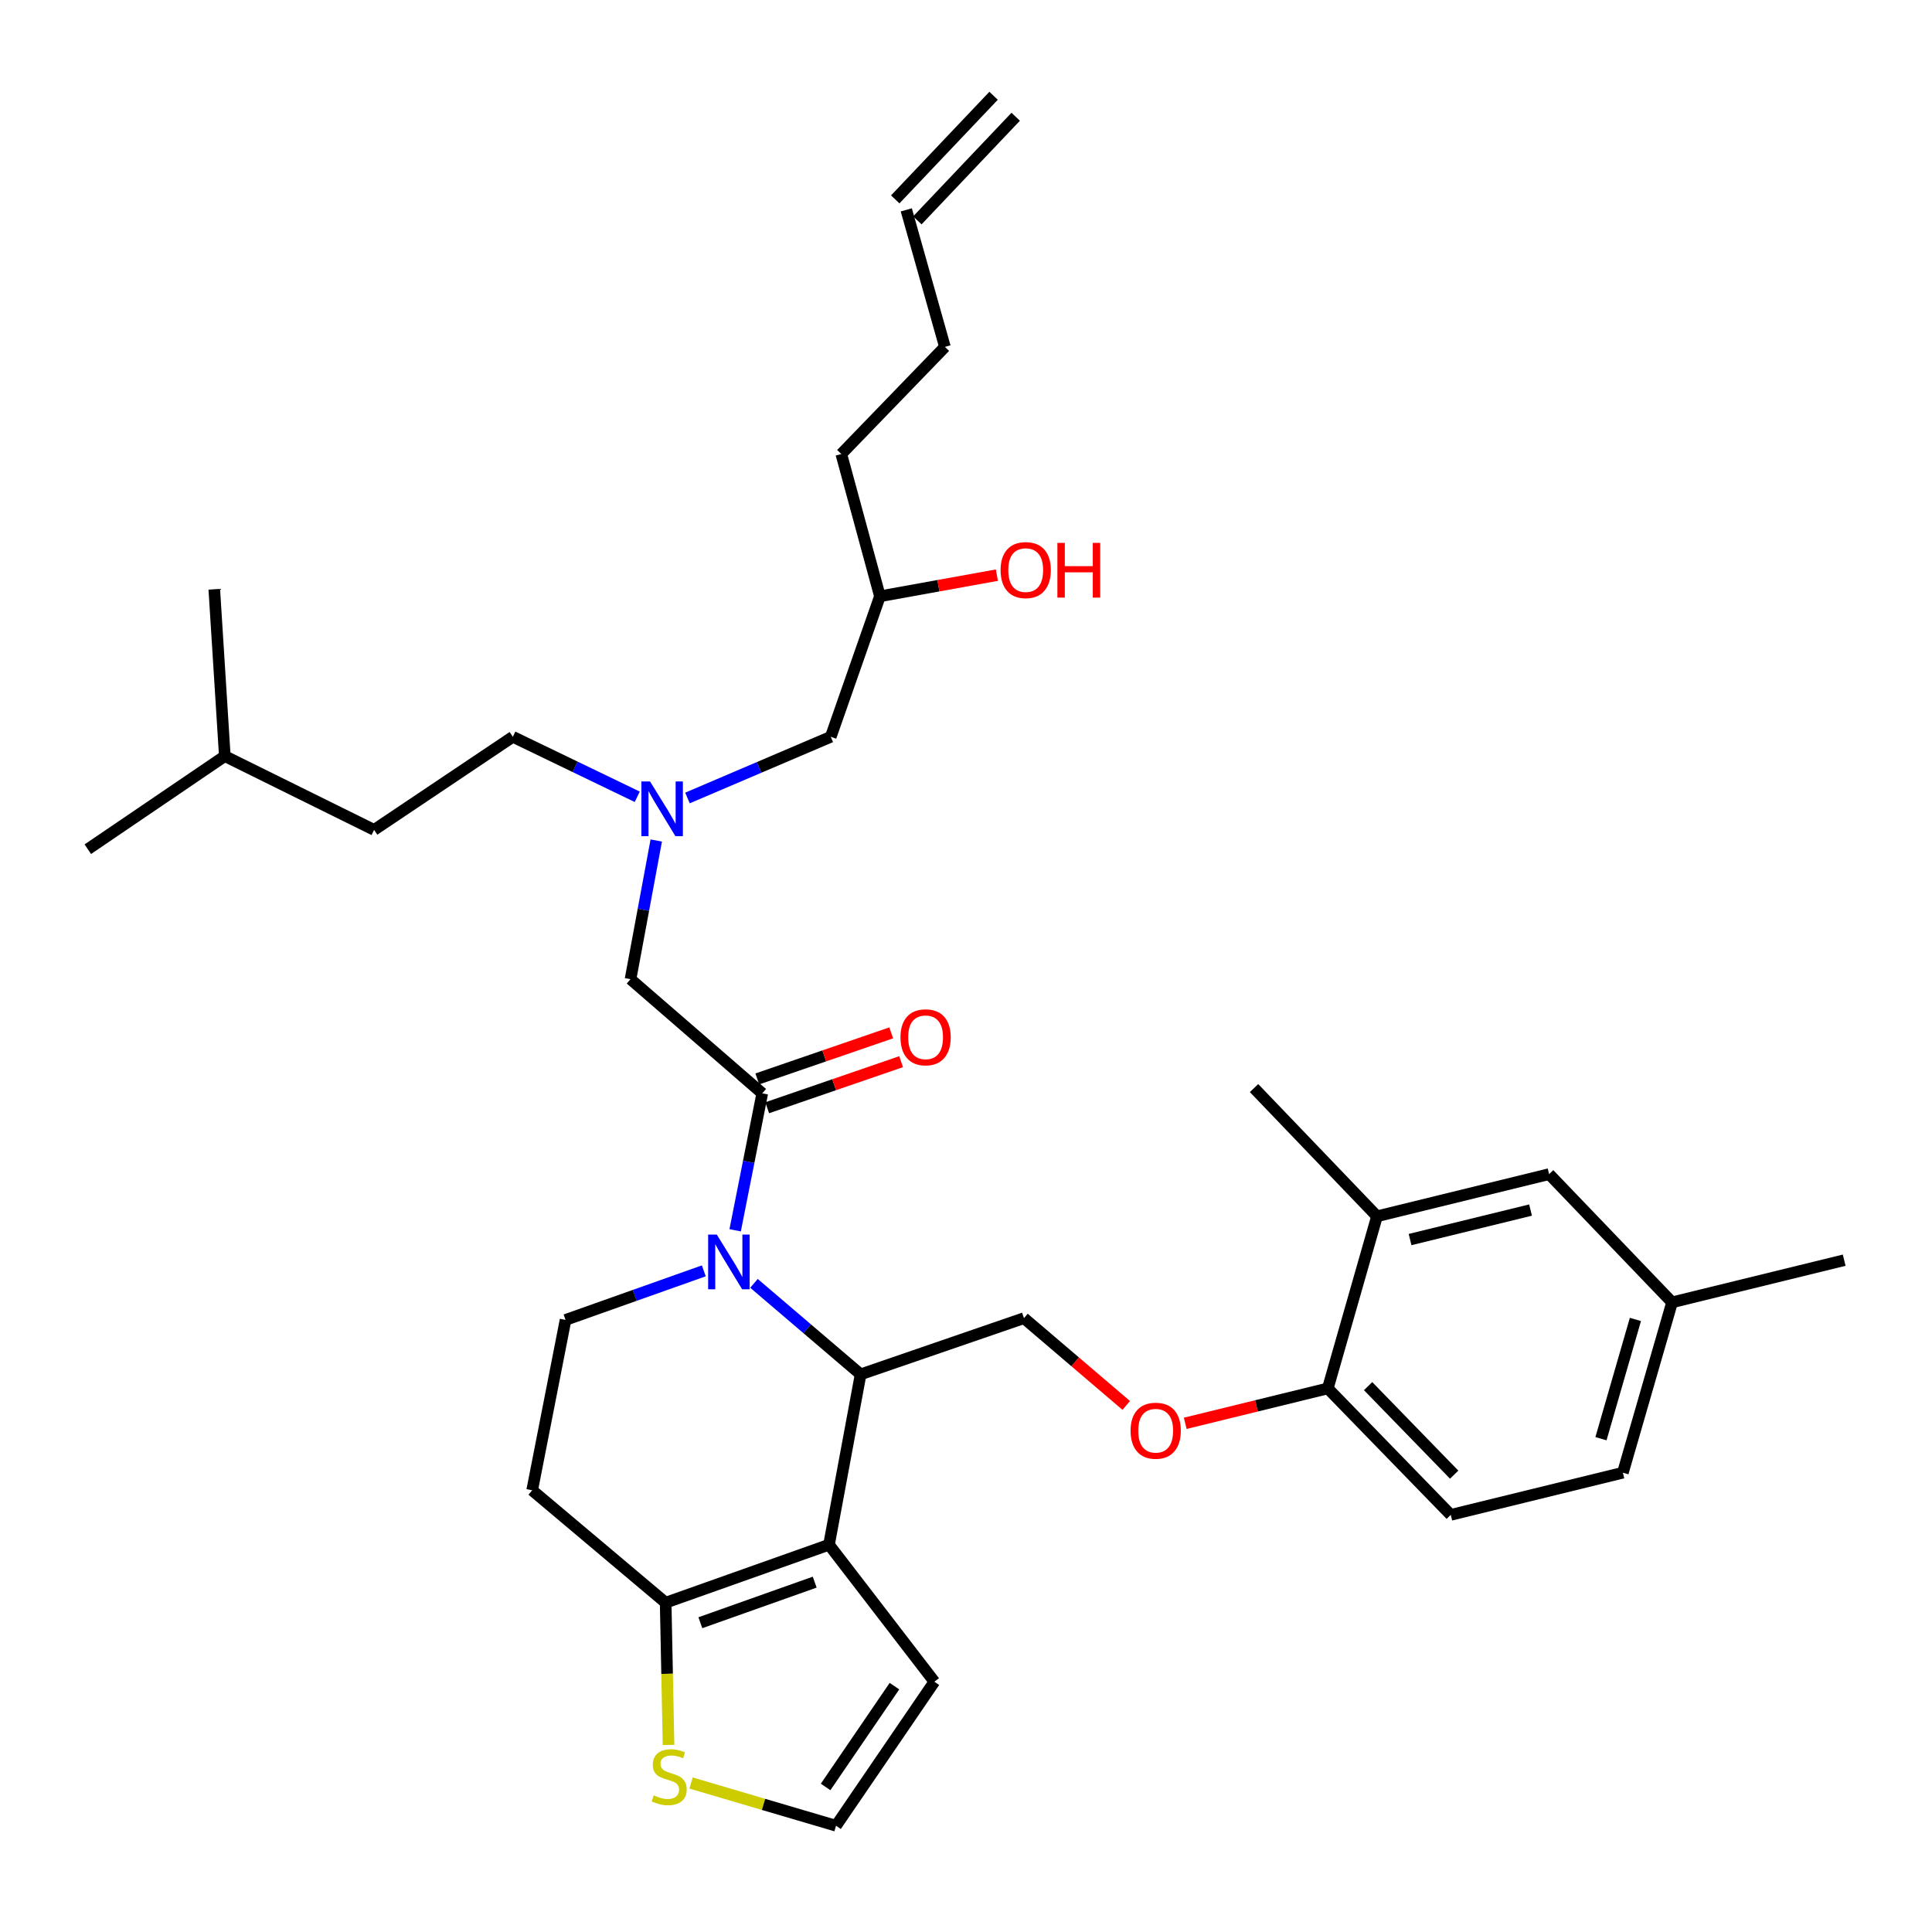 <?xml version='1.0' encoding='iso-8859-1'?>
<svg version='1.1' baseProfile='full'
              xmlns='http://www.w3.org/2000/svg'
                      xmlns:rdkit='http://www.rdkit.org/xml'
                      xmlns:xlink='http://www.w3.org/1999/xlink'
                  xml:space='preserve'
width='1000px' height='1000px' viewBox='0 0 1000 1000'>
<!-- END OF HEADER -->
<rect style='opacity:1.0;fill:#FFFFFF;stroke:none' width='1000' height='1000' x='0' y='0'> </rect>
<path class='bond-0' d='M 329.839,412.421 L 297.646,396.895' style='fill:none;fill-rule:evenodd;stroke:#0000FF;stroke-width:6px;stroke-linecap:butt;stroke-linejoin:miter;stroke-opacity:1' />
<path class='bond-0' d='M 297.646,396.895 L 265.452,381.368' style='fill:none;fill-rule:evenodd;stroke:#000000;stroke-width:6px;stroke-linecap:butt;stroke-linejoin:miter;stroke-opacity:1' />
<path class='bond-1' d='M 355.836,413.037 L 392.92,397.202' style='fill:none;fill-rule:evenodd;stroke:#0000FF;stroke-width:6px;stroke-linecap:butt;stroke-linejoin:miter;stroke-opacity:1' />
<path class='bond-1' d='M 392.92,397.202 L 430.004,381.368' style='fill:none;fill-rule:evenodd;stroke:#000000;stroke-width:6px;stroke-linecap:butt;stroke-linejoin:miter;stroke-opacity:1' />
<path class='bond-2' d='M 339.68,435.038 L 333.02,470.929' style='fill:none;fill-rule:evenodd;stroke:#0000FF;stroke-width:6px;stroke-linecap:butt;stroke-linejoin:miter;stroke-opacity:1' />
<path class='bond-2' d='M 333.02,470.929 L 326.359,506.819' style='fill:none;fill-rule:evenodd;stroke:#000000;stroke-width:6px;stroke-linecap:butt;stroke-linejoin:miter;stroke-opacity:1' />
<path class='bond-3' d='M 430.004,381.368 L 455.457,308.637' style='fill:none;fill-rule:evenodd;stroke:#000000;stroke-width:6px;stroke-linecap:butt;stroke-linejoin:miter;stroke-opacity:1' />
<path class='bond-4' d='M 455.457,308.637 L 485.723,303.166' style='fill:none;fill-rule:evenodd;stroke:#000000;stroke-width:6px;stroke-linecap:butt;stroke-linejoin:miter;stroke-opacity:1' />
<path class='bond-4' d='M 485.723,303.166 L 515.988,297.695' style='fill:none;fill-rule:evenodd;stroke:#FF0000;stroke-width:6px;stroke-linecap:butt;stroke-linejoin:miter;stroke-opacity:1' />
<path class='bond-5' d='M 455.457,308.637 L 435.456,235.003' style='fill:none;fill-rule:evenodd;stroke:#000000;stroke-width:6px;stroke-linecap:butt;stroke-linejoin:miter;stroke-opacity:1' />
<path class='bond-6' d='M 435.456,235.003 L 489.088,179.548' style='fill:none;fill-rule:evenodd;stroke:#000000;stroke-width:6px;stroke-linecap:butt;stroke-linejoin:miter;stroke-opacity:1' />
<path class='bond-7' d='M 489.088,179.548 L 469.095,108.632' style='fill:none;fill-rule:evenodd;stroke:#000000;stroke-width:6px;stroke-linecap:butt;stroke-linejoin:miter;stroke-opacity:1' />
<path class='bond-8' d='M 474.817,114.062 L 525.723,60.43' style='fill:none;fill-rule:evenodd;stroke:#000000;stroke-width:6px;stroke-linecap:butt;stroke-linejoin:miter;stroke-opacity:1' />
<path class='bond-8' d='M 463.374,103.201 L 514.28,49.569' style='fill:none;fill-rule:evenodd;stroke:#000000;stroke-width:6px;stroke-linecap:butt;stroke-linejoin:miter;stroke-opacity:1' />
<path class='bond-9' d='M 265.452,381.368 L 193.633,429.548' style='fill:none;fill-rule:evenodd;stroke:#000000;stroke-width:6px;stroke-linecap:butt;stroke-linejoin:miter;stroke-opacity:1' />
<path class='bond-10' d='M 116.362,391.36 L 193.633,429.548' style='fill:none;fill-rule:evenodd;stroke:#000000;stroke-width:6px;stroke-linecap:butt;stroke-linejoin:miter;stroke-opacity:1' />
<path class='bond-11' d='M 116.362,391.36 L 110.91,304.999' style='fill:none;fill-rule:evenodd;stroke:#000000;stroke-width:6px;stroke-linecap:butt;stroke-linejoin:miter;stroke-opacity:1' />
<path class='bond-12' d='M 116.362,391.36 L 45.455,439.549' style='fill:none;fill-rule:evenodd;stroke:#000000;stroke-width:6px;stroke-linecap:butt;stroke-linejoin:miter;stroke-opacity:1' />
<path class='bond-13' d='M 390.255,664.26 L 417.856,687.812' style='fill:none;fill-rule:evenodd;stroke:#0000FF;stroke-width:6px;stroke-linecap:butt;stroke-linejoin:miter;stroke-opacity:1' />
<path class='bond-13' d='M 417.856,687.812 L 445.456,711.365' style='fill:none;fill-rule:evenodd;stroke:#000000;stroke-width:6px;stroke-linecap:butt;stroke-linejoin:miter;stroke-opacity:1' />
<path class='bond-14' d='M 380.516,636.799 L 387.529,601.356' style='fill:none;fill-rule:evenodd;stroke:#0000FF;stroke-width:6px;stroke-linecap:butt;stroke-linejoin:miter;stroke-opacity:1' />
<path class='bond-14' d='M 387.529,601.356 L 394.541,565.912' style='fill:none;fill-rule:evenodd;stroke:#000000;stroke-width:6px;stroke-linecap:butt;stroke-linejoin:miter;stroke-opacity:1' />
<path class='bond-15' d='M 364.292,657.79 L 328.51,670.488' style='fill:none;fill-rule:evenodd;stroke:#0000FF;stroke-width:6px;stroke-linecap:butt;stroke-linejoin:miter;stroke-opacity:1' />
<path class='bond-15' d='M 328.51,670.488 L 292.729,683.185' style='fill:none;fill-rule:evenodd;stroke:#000000;stroke-width:6px;stroke-linecap:butt;stroke-linejoin:miter;stroke-opacity:1' />
<path class='bond-16' d='M 397.108,573.371 L 431.763,561.447' style='fill:none;fill-rule:evenodd;stroke:#000000;stroke-width:6px;stroke-linecap:butt;stroke-linejoin:miter;stroke-opacity:1' />
<path class='bond-16' d='M 431.763,561.447 L 466.418,549.522' style='fill:none;fill-rule:evenodd;stroke:#FF0000;stroke-width:6px;stroke-linecap:butt;stroke-linejoin:miter;stroke-opacity:1' />
<path class='bond-16' d='M 391.975,558.453 L 426.63,546.528' style='fill:none;fill-rule:evenodd;stroke:#000000;stroke-width:6px;stroke-linecap:butt;stroke-linejoin:miter;stroke-opacity:1' />
<path class='bond-16' d='M 426.63,546.528 L 461.285,534.604' style='fill:none;fill-rule:evenodd;stroke:#FF0000;stroke-width:6px;stroke-linecap:butt;stroke-linejoin:miter;stroke-opacity:1' />
<path class='bond-17' d='M 394.541,565.912 L 326.359,506.819' style='fill:none;fill-rule:evenodd;stroke:#000000;stroke-width:6px;stroke-linecap:butt;stroke-linejoin:miter;stroke-opacity:1' />
<path class='bond-18' d='M 445.456,711.365 L 429.092,799.548' style='fill:none;fill-rule:evenodd;stroke:#000000;stroke-width:6px;stroke-linecap:butt;stroke-linejoin:miter;stroke-opacity:1' />
<path class='bond-19' d='M 445.456,711.365 L 530.002,682.274' style='fill:none;fill-rule:evenodd;stroke:#000000;stroke-width:6px;stroke-linecap:butt;stroke-linejoin:miter;stroke-opacity:1' />
<path class='bond-20' d='M 292.729,683.185 L 275.453,771.36' style='fill:none;fill-rule:evenodd;stroke:#000000;stroke-width:6px;stroke-linecap:butt;stroke-linejoin:miter;stroke-opacity:1' />
<path class='bond-21' d='M 275.453,771.36 L 344.547,829.55' style='fill:none;fill-rule:evenodd;stroke:#000000;stroke-width:6px;stroke-linecap:butt;stroke-linejoin:miter;stroke-opacity:1' />
<path class='bond-22' d='M 429.092,799.548 L 344.547,829.55' style='fill:none;fill-rule:evenodd;stroke:#000000;stroke-width:6px;stroke-linecap:butt;stroke-linejoin:miter;stroke-opacity:1' />
<path class='bond-22' d='M 421.687,818.916 L 362.505,839.918' style='fill:none;fill-rule:evenodd;stroke:#000000;stroke-width:6px;stroke-linecap:butt;stroke-linejoin:miter;stroke-opacity:1' />
<path class='bond-23' d='M 429.092,799.548 L 483.636,870.455' style='fill:none;fill-rule:evenodd;stroke:#000000;stroke-width:6px;stroke-linecap:butt;stroke-linejoin:miter;stroke-opacity:1' />
<path class='bond-24' d='M 344.547,829.55 L 345.289,866.363' style='fill:none;fill-rule:evenodd;stroke:#000000;stroke-width:6px;stroke-linecap:butt;stroke-linejoin:miter;stroke-opacity:1' />
<path class='bond-24' d='M 345.289,866.363 L 346.031,903.177' style='fill:none;fill-rule:evenodd;stroke:#CCCC00;stroke-width:6px;stroke-linecap:butt;stroke-linejoin:miter;stroke-opacity:1' />
<path class='bond-25' d='M 357.692,922.887 L 395.211,933.944' style='fill:none;fill-rule:evenodd;stroke:#CCCC00;stroke-width:6px;stroke-linecap:butt;stroke-linejoin:miter;stroke-opacity:1' />
<path class='bond-25' d='M 395.211,933.944 L 432.73,945.001' style='fill:none;fill-rule:evenodd;stroke:#000000;stroke-width:6px;stroke-linecap:butt;stroke-linejoin:miter;stroke-opacity:1' />
<path class='bond-26' d='M 432.73,945.001 L 483.636,870.455' style='fill:none;fill-rule:evenodd;stroke:#000000;stroke-width:6px;stroke-linecap:butt;stroke-linejoin:miter;stroke-opacity:1' />
<path class='bond-26' d='M 427.337,924.922 L 462.971,872.74' style='fill:none;fill-rule:evenodd;stroke:#000000;stroke-width:6px;stroke-linecap:butt;stroke-linejoin:miter;stroke-opacity:1' />
<path class='bond-27' d='M 839.998,762.271 L 865.459,674.088' style='fill:none;fill-rule:evenodd;stroke:#000000;stroke-width:6px;stroke-linecap:butt;stroke-linejoin:miter;stroke-opacity:1' />
<path class='bond-27' d='M 828.659,744.667 L 846.483,682.938' style='fill:none;fill-rule:evenodd;stroke:#000000;stroke-width:6px;stroke-linecap:butt;stroke-linejoin:miter;stroke-opacity:1' />
<path class='bond-28' d='M 839.998,762.271 L 750.912,784.095' style='fill:none;fill-rule:evenodd;stroke:#000000;stroke-width:6px;stroke-linecap:butt;stroke-linejoin:miter;stroke-opacity:1' />
<path class='bond-29' d='M 582.943,727.45 L 556.473,704.862' style='fill:none;fill-rule:evenodd;stroke:#FF0000;stroke-width:6px;stroke-linecap:butt;stroke-linejoin:miter;stroke-opacity:1' />
<path class='bond-29' d='M 556.473,704.862 L 530.002,682.274' style='fill:none;fill-rule:evenodd;stroke:#000000;stroke-width:6px;stroke-linecap:butt;stroke-linejoin:miter;stroke-opacity:1' />
<path class='bond-30' d='M 613.477,736.71 L 650.373,727.675' style='fill:none;fill-rule:evenodd;stroke:#FF0000;stroke-width:6px;stroke-linecap:butt;stroke-linejoin:miter;stroke-opacity:1' />
<path class='bond-30' d='M 650.373,727.675 L 687.27,718.639' style='fill:none;fill-rule:evenodd;stroke:#000000;stroke-width:6px;stroke-linecap:butt;stroke-linejoin:miter;stroke-opacity:1' />
<path class='bond-31' d='M 865.459,674.088 L 801.818,607.729' style='fill:none;fill-rule:evenodd;stroke:#000000;stroke-width:6px;stroke-linecap:butt;stroke-linejoin:miter;stroke-opacity:1' />
<path class='bond-32' d='M 865.459,674.088 L 954.545,652.272' style='fill:none;fill-rule:evenodd;stroke:#000000;stroke-width:6px;stroke-linecap:butt;stroke-linejoin:miter;stroke-opacity:1' />
<path class='bond-33' d='M 801.818,607.729 L 712.732,629.545' style='fill:none;fill-rule:evenodd;stroke:#000000;stroke-width:6px;stroke-linecap:butt;stroke-linejoin:miter;stroke-opacity:1' />
<path class='bond-33' d='M 792.208,626.325 L 729.847,641.596' style='fill:none;fill-rule:evenodd;stroke:#000000;stroke-width:6px;stroke-linecap:butt;stroke-linejoin:miter;stroke-opacity:1' />
<path class='bond-34' d='M 712.732,629.545 L 687.27,718.639' style='fill:none;fill-rule:evenodd;stroke:#000000;stroke-width:6px;stroke-linecap:butt;stroke-linejoin:miter;stroke-opacity:1' />
<path class='bond-35' d='M 712.732,629.545 L 649.09,563.186' style='fill:none;fill-rule:evenodd;stroke:#000000;stroke-width:6px;stroke-linecap:butt;stroke-linejoin:miter;stroke-opacity:1' />
<path class='bond-36' d='M 687.27,718.639 L 750.912,784.095' style='fill:none;fill-rule:evenodd;stroke:#000000;stroke-width:6px;stroke-linecap:butt;stroke-linejoin:miter;stroke-opacity:1' />
<path class='bond-36' d='M 708.128,717.46 L 752.677,763.279' style='fill:none;fill-rule:evenodd;stroke:#000000;stroke-width:6px;stroke-linecap:butt;stroke-linejoin:miter;stroke-opacity:1' />
<path  class='atom-0' d='M 336.463 404.476
L 345.743 419.476
Q 346.663 420.956, 348.143 423.636
Q 349.623 426.316, 349.703 426.476
L 349.703 404.476
L 353.463 404.476
L 353.463 432.796
L 349.583 432.796
L 339.623 416.396
Q 338.463 414.476, 337.223 412.276
Q 336.023 410.076, 335.663 409.396
L 335.663 432.796
L 331.983 432.796
L 331.983 404.476
L 336.463 404.476
' fill='#0000FF'/>
<path  class='atom-4' d='M 517.905 295.079
Q 517.905 288.279, 521.265 284.479
Q 524.625 280.679, 530.905 280.679
Q 537.185 280.679, 540.545 284.479
Q 543.905 288.279, 543.905 295.079
Q 543.905 301.959, 540.505 305.879
Q 537.105 309.759, 530.905 309.759
Q 524.665 309.759, 521.265 305.879
Q 517.905 301.999, 517.905 295.079
M 530.905 306.559
Q 535.225 306.559, 537.545 303.679
Q 539.905 300.759, 539.905 295.079
Q 539.905 289.519, 537.545 286.719
Q 535.225 283.879, 530.905 283.879
Q 526.585 283.879, 524.225 286.679
Q 521.905 289.479, 521.905 295.079
Q 521.905 300.799, 524.225 303.679
Q 526.585 306.559, 530.905 306.559
' fill='#FF0000'/>
<path  class='atom-4' d='M 547.305 280.999
L 551.145 280.999
L 551.145 293.039
L 565.625 293.039
L 565.625 280.999
L 569.465 280.999
L 569.465 309.319
L 565.625 309.319
L 565.625 296.239
L 551.145 296.239
L 551.145 309.319
L 547.305 309.319
L 547.305 280.999
' fill='#FF0000'/>
<path  class='atom-9' d='M 371.014 639.023
L 380.294 654.023
Q 381.214 655.503, 382.694 658.183
Q 384.174 660.863, 384.254 661.023
L 384.254 639.023
L 388.014 639.023
L 388.014 667.343
L 384.134 667.343
L 374.174 650.943
Q 373.014 649.023, 371.774 646.823
Q 370.574 644.623, 370.214 643.943
L 370.214 667.343
L 366.534 667.343
L 366.534 639.023
L 371.014 639.023
' fill='#0000FF'/>
<path  class='atom-11' d='M 466.087 536.901
Q 466.087 530.101, 469.447 526.301
Q 472.807 522.501, 479.087 522.501
Q 485.367 522.501, 488.727 526.301
Q 492.087 530.101, 492.087 536.901
Q 492.087 543.781, 488.687 547.701
Q 485.287 551.581, 479.087 551.581
Q 472.847 551.581, 469.447 547.701
Q 466.087 543.821, 466.087 536.901
M 479.087 548.381
Q 483.407 548.381, 485.727 545.501
Q 488.087 542.581, 488.087 536.901
Q 488.087 531.341, 485.727 528.541
Q 483.407 525.701, 479.087 525.701
Q 474.767 525.701, 472.407 528.501
Q 470.087 531.301, 470.087 536.901
Q 470.087 542.621, 472.407 545.501
Q 474.767 548.381, 479.087 548.381
' fill='#FF0000'/>
<path  class='atom-18' d='M 338.361 929.267
Q 338.681 929.387, 340.001 929.947
Q 341.321 930.507, 342.761 930.867
Q 344.241 931.187, 345.681 931.187
Q 348.361 931.187, 349.921 929.907
Q 351.481 928.587, 351.481 926.307
Q 351.481 924.747, 350.681 923.787
Q 349.921 922.827, 348.721 922.307
Q 347.521 921.787, 345.521 921.187
Q 343.001 920.427, 341.481 919.707
Q 340.001 918.987, 338.921 917.467
Q 337.881 915.947, 337.881 913.387
Q 337.881 909.827, 340.281 907.627
Q 342.721 905.427, 347.521 905.427
Q 350.801 905.427, 354.521 906.987
L 353.601 910.067
Q 350.201 908.667, 347.641 908.667
Q 344.881 908.667, 343.361 909.827
Q 341.841 910.947, 341.881 912.907
Q 341.881 914.427, 342.641 915.347
Q 343.441 916.267, 344.561 916.787
Q 345.721 917.307, 347.641 917.907
Q 350.201 918.707, 351.721 919.507
Q 353.241 920.307, 354.321 921.947
Q 355.441 923.547, 355.441 926.307
Q 355.441 930.227, 352.801 932.347
Q 350.201 934.427, 345.841 934.427
Q 343.321 934.427, 341.401 933.867
Q 339.521 933.347, 337.281 932.427
L 338.361 929.267
' fill='#CCCC00'/>
<path  class='atom-22' d='M 585.184 740.535
Q 585.184 733.735, 588.544 729.935
Q 591.904 726.135, 598.184 726.135
Q 604.464 726.135, 607.824 729.935
Q 611.184 733.735, 611.184 740.535
Q 611.184 747.415, 607.784 751.335
Q 604.384 755.215, 598.184 755.215
Q 591.944 755.215, 588.544 751.335
Q 585.184 747.455, 585.184 740.535
M 598.184 752.015
Q 602.504 752.015, 604.824 749.135
Q 607.184 746.215, 607.184 740.535
Q 607.184 734.975, 604.824 732.175
Q 602.504 729.335, 598.184 729.335
Q 593.864 729.335, 591.504 732.135
Q 589.184 734.935, 589.184 740.535
Q 589.184 746.255, 591.504 749.135
Q 593.864 752.015, 598.184 752.015
' fill='#FF0000'/>
</svg>
